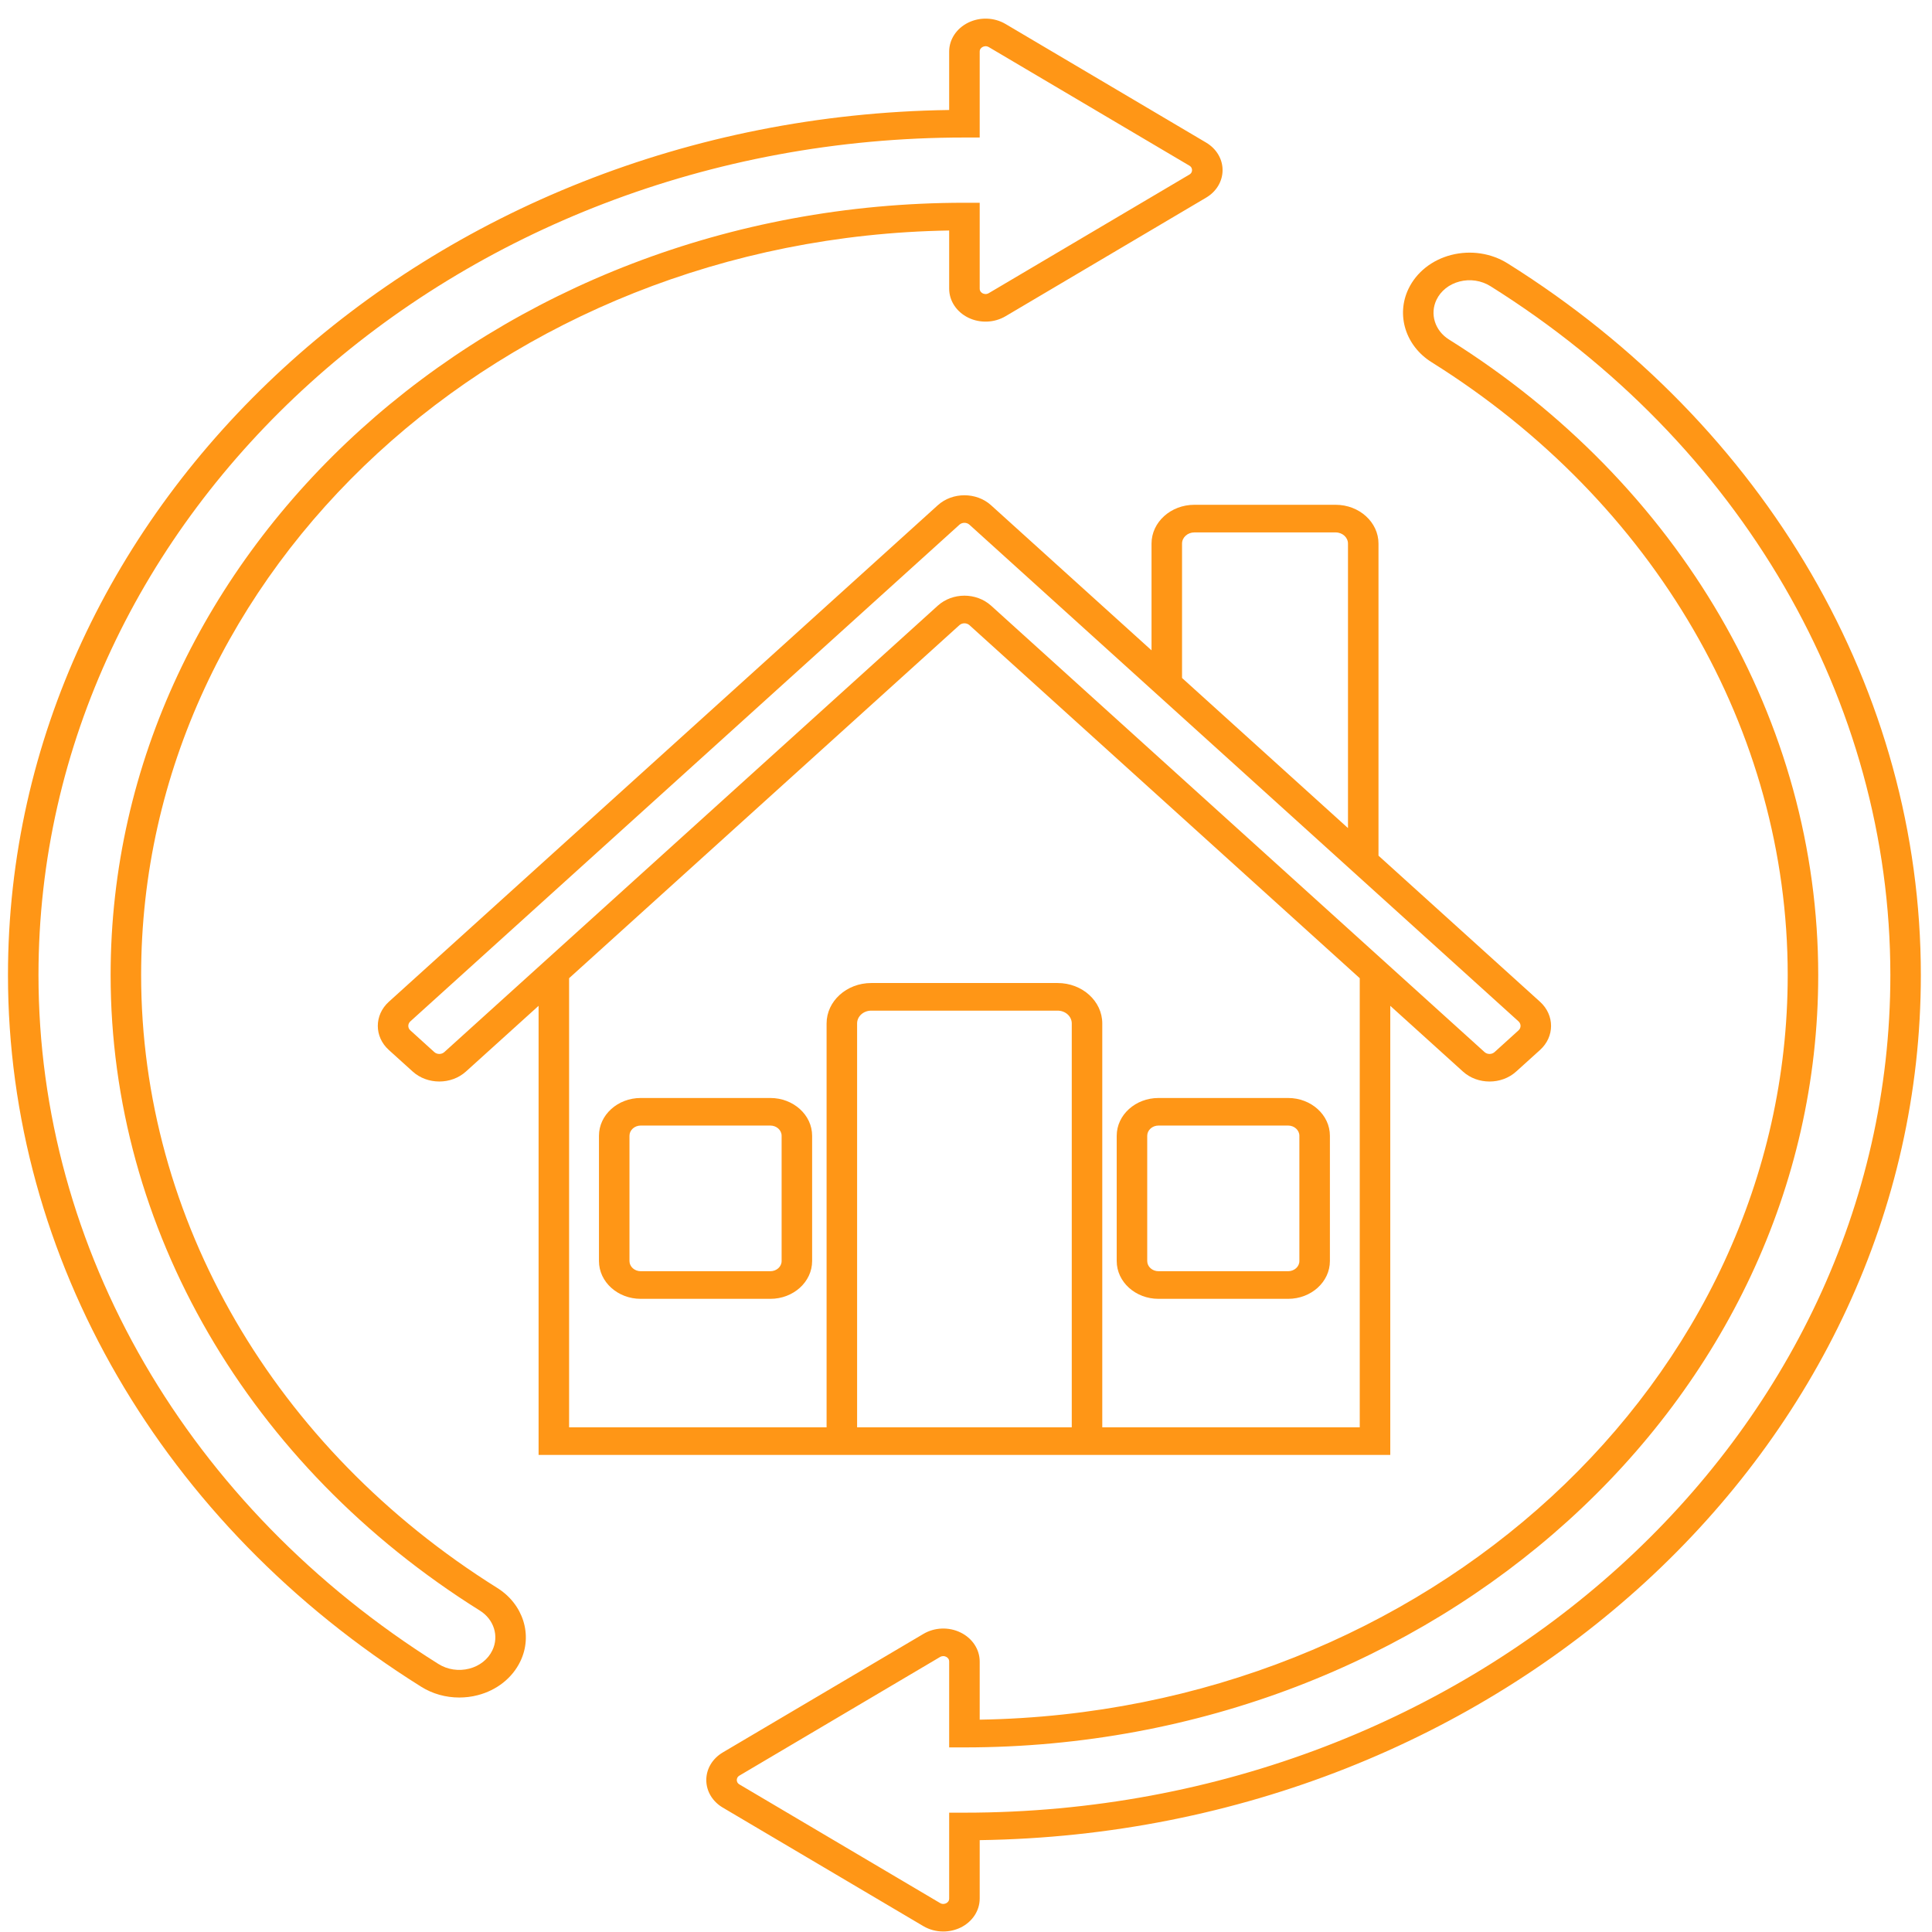 <svg width="101" height="101" viewBox="0 0 101 101" fill="none" xmlns="http://www.w3.org/2000/svg">
<path d="M23.229 54.999C23.084 55.131 22.848 55.131 22.703 54.999L21.454 53.867C21.309 53.739 21.309 53.525 21.454 53.393L50.155 27.43C50.3 27.299 50.536 27.299 50.681 27.43L60.199 36.04L72.064 46.773L79.382 53.393C79.527 53.525 79.527 53.739 79.382 53.867L78.133 54.999C77.988 55.131 77.752 55.131 77.607 54.999L51.809 31.661C51.425 31.316 50.922 31.14 50.418 31.14C49.914 31.14 49.41 31.316 49.027 31.661L23.229 54.999ZM61.794 28.417C61.794 28.096 62.083 27.833 62.439 27.833H69.824C70.18 27.833 70.469 28.096 70.469 28.417V43.29L61.794 35.443V28.417ZM71.084 74.616H57.624V53.503C57.624 52.338 56.577 51.39 55.29 51.39H45.546C44.259 51.39 43.212 52.338 43.212 53.503V74.616H29.751V51.138L50.155 32.683C50.3 32.552 50.536 32.552 50.681 32.683L71.084 51.138V74.616ZM44.807 74.616V53.503C44.807 53.133 45.138 52.834 45.546 52.834H55.29C55.697 52.834 56.029 53.133 56.029 53.503V74.616H44.807ZM43.212 76.06H72.68V52.582L76.479 56.018C76.862 56.366 77.366 56.539 77.87 56.539C78.374 56.539 78.877 56.366 79.261 56.018L80.51 54.889C81.277 54.196 81.277 53.067 80.51 52.371L72.064 44.732V28.417C72.064 27.299 71.059 26.389 69.824 26.389H62.439C61.203 26.389 60.199 27.299 60.199 28.417V33.998L51.809 26.411C51.042 25.718 49.794 25.718 49.027 26.411L20.326 52.371C19.559 53.067 19.559 54.196 20.326 54.889L21.575 56.018C22.342 56.712 23.59 56.712 24.357 56.018L28.156 52.582V76.06H43.212Z" fill="#FF9616"/>
<path d="M59.974 59.375C59.974 59.082 60.239 58.841 60.564 58.841H67.339C67.664 58.841 67.928 59.082 67.928 59.375V65.924C67.928 66.217 67.664 66.456 67.339 66.456H60.564C60.239 66.456 59.974 66.217 59.974 65.924V59.375ZM60.564 67.9H67.339C68.544 67.9 69.524 67.015 69.524 65.924V59.375C69.524 58.285 68.544 57.4 67.339 57.4H60.564C59.359 57.4 58.379 58.285 58.379 59.375V65.924C58.379 67.015 59.359 67.9 60.564 67.9Z" fill="#FF9616"/>
<path d="M40.861 65.924C40.861 66.217 40.597 66.456 40.272 66.456H33.496C33.171 66.456 32.907 66.217 32.907 65.924V59.375C32.907 59.082 33.171 58.841 33.496 58.841H40.272C40.597 58.841 40.861 59.082 40.861 59.375V65.924ZM40.272 57.4H33.496C32.292 57.4 31.312 58.285 31.312 59.375V65.924C31.312 67.015 32.292 67.9 33.496 67.9H40.272C41.476 67.9 42.456 67.015 42.456 65.924V59.375C42.456 58.285 41.476 57.4 40.272 57.4Z" fill="#FF9616"/>
<path d="M50.418 94.762H49.62V99.253C49.62 99.398 49.519 99.469 49.459 99.499C49.398 99.527 49.277 99.565 49.144 99.486L38.658 93.287C38.536 93.216 38.518 93.112 38.518 93.055C38.518 93 38.536 92.893 38.658 92.822L49.144 86.623C49.203 86.59 49.26 86.577 49.31 86.577C49.373 86.577 49.425 86.596 49.459 86.612C49.519 86.642 49.62 86.714 49.62 86.859V91.35H50.418C75.03 91.35 95.052 73.238 95.052 50.974C95.052 37.733 87.836 25.312 75.749 17.749C75.013 17.289 74.739 16.415 75.096 15.672C75.321 15.203 75.761 14.855 76.303 14.716C76.854 14.573 77.442 14.664 77.916 14.96C91.008 23.164 98.823 36.629 98.823 50.974C98.823 75.117 77.109 94.762 50.418 94.762ZM78.825 13.776C77.957 13.23 76.879 13.069 75.866 13.329C74.863 13.587 74.049 14.231 73.633 15.097C72.973 16.469 73.481 18.086 74.841 18.936C86.498 26.23 93.457 38.207 93.457 50.974C93.457 72.202 74.581 89.514 51.216 89.9V86.859C51.216 86.226 50.833 85.645 50.218 85.344C49.603 85.042 48.857 85.07 48.271 85.418L37.785 91.613C37.245 91.934 36.923 92.471 36.923 93.055C36.923 93.638 37.245 94.178 37.785 94.496L48.271 100.694C48.587 100.88 48.949 100.974 49.312 100.974C49.623 100.974 49.934 100.905 50.218 100.768C50.833 100.467 51.216 99.886 51.216 99.253V96.198C78.42 95.811 100.417 75.674 100.417 50.974C100.417 36.155 92.346 22.248 78.825 13.776Z" fill="#FF9616"/>
<path d="M25.739 86.275C25.515 86.744 25.075 87.092 24.533 87.232C23.981 87.374 23.393 87.287 22.919 86.988C9.828 78.784 2.012 65.321 2.012 50.974C2.012 26.83 23.727 7.189 50.418 7.189H51.216V2.695C51.216 2.552 51.317 2.481 51.377 2.451C51.437 2.421 51.559 2.385 51.692 2.462L62.178 8.66C62.299 8.731 62.317 8.838 62.317 8.893C62.317 8.951 62.299 9.055 62.178 9.126L51.692 15.324C51.558 15.404 51.437 15.365 51.377 15.338C51.317 15.308 51.216 15.236 51.216 15.091V10.6H50.418C25.806 10.6 5.783 28.713 5.783 50.974C5.783 64.214 12.999 76.636 25.087 84.198C25.823 84.659 26.097 85.533 25.739 86.275ZM25.994 83.012H25.994C14.338 75.718 7.378 63.743 7.378 50.974C7.378 29.748 26.255 12.436 49.62 12.05V15.091C49.62 15.724 50.002 16.305 50.618 16.607C51.233 16.908 51.979 16.878 52.565 16.533L63.05 10.334C63.59 10.017 63.913 9.477 63.913 8.893C63.913 8.309 63.59 7.772 63.05 7.452L52.565 1.253C51.979 0.908 51.233 0.881 50.618 1.182C50.002 1.484 49.62 2.064 49.62 2.695V5.75C22.416 6.136 0.417 26.277 0.417 50.974C0.417 65.796 8.49 79.702 22.011 88.174C22.607 88.55 23.303 88.742 24.009 88.742C24.33 88.742 24.653 88.703 24.969 88.621C25.972 88.364 26.786 87.717 27.202 86.851C27.863 85.478 27.355 83.864 25.994 83.012Z" fill="#FF9616"/>
</svg>
